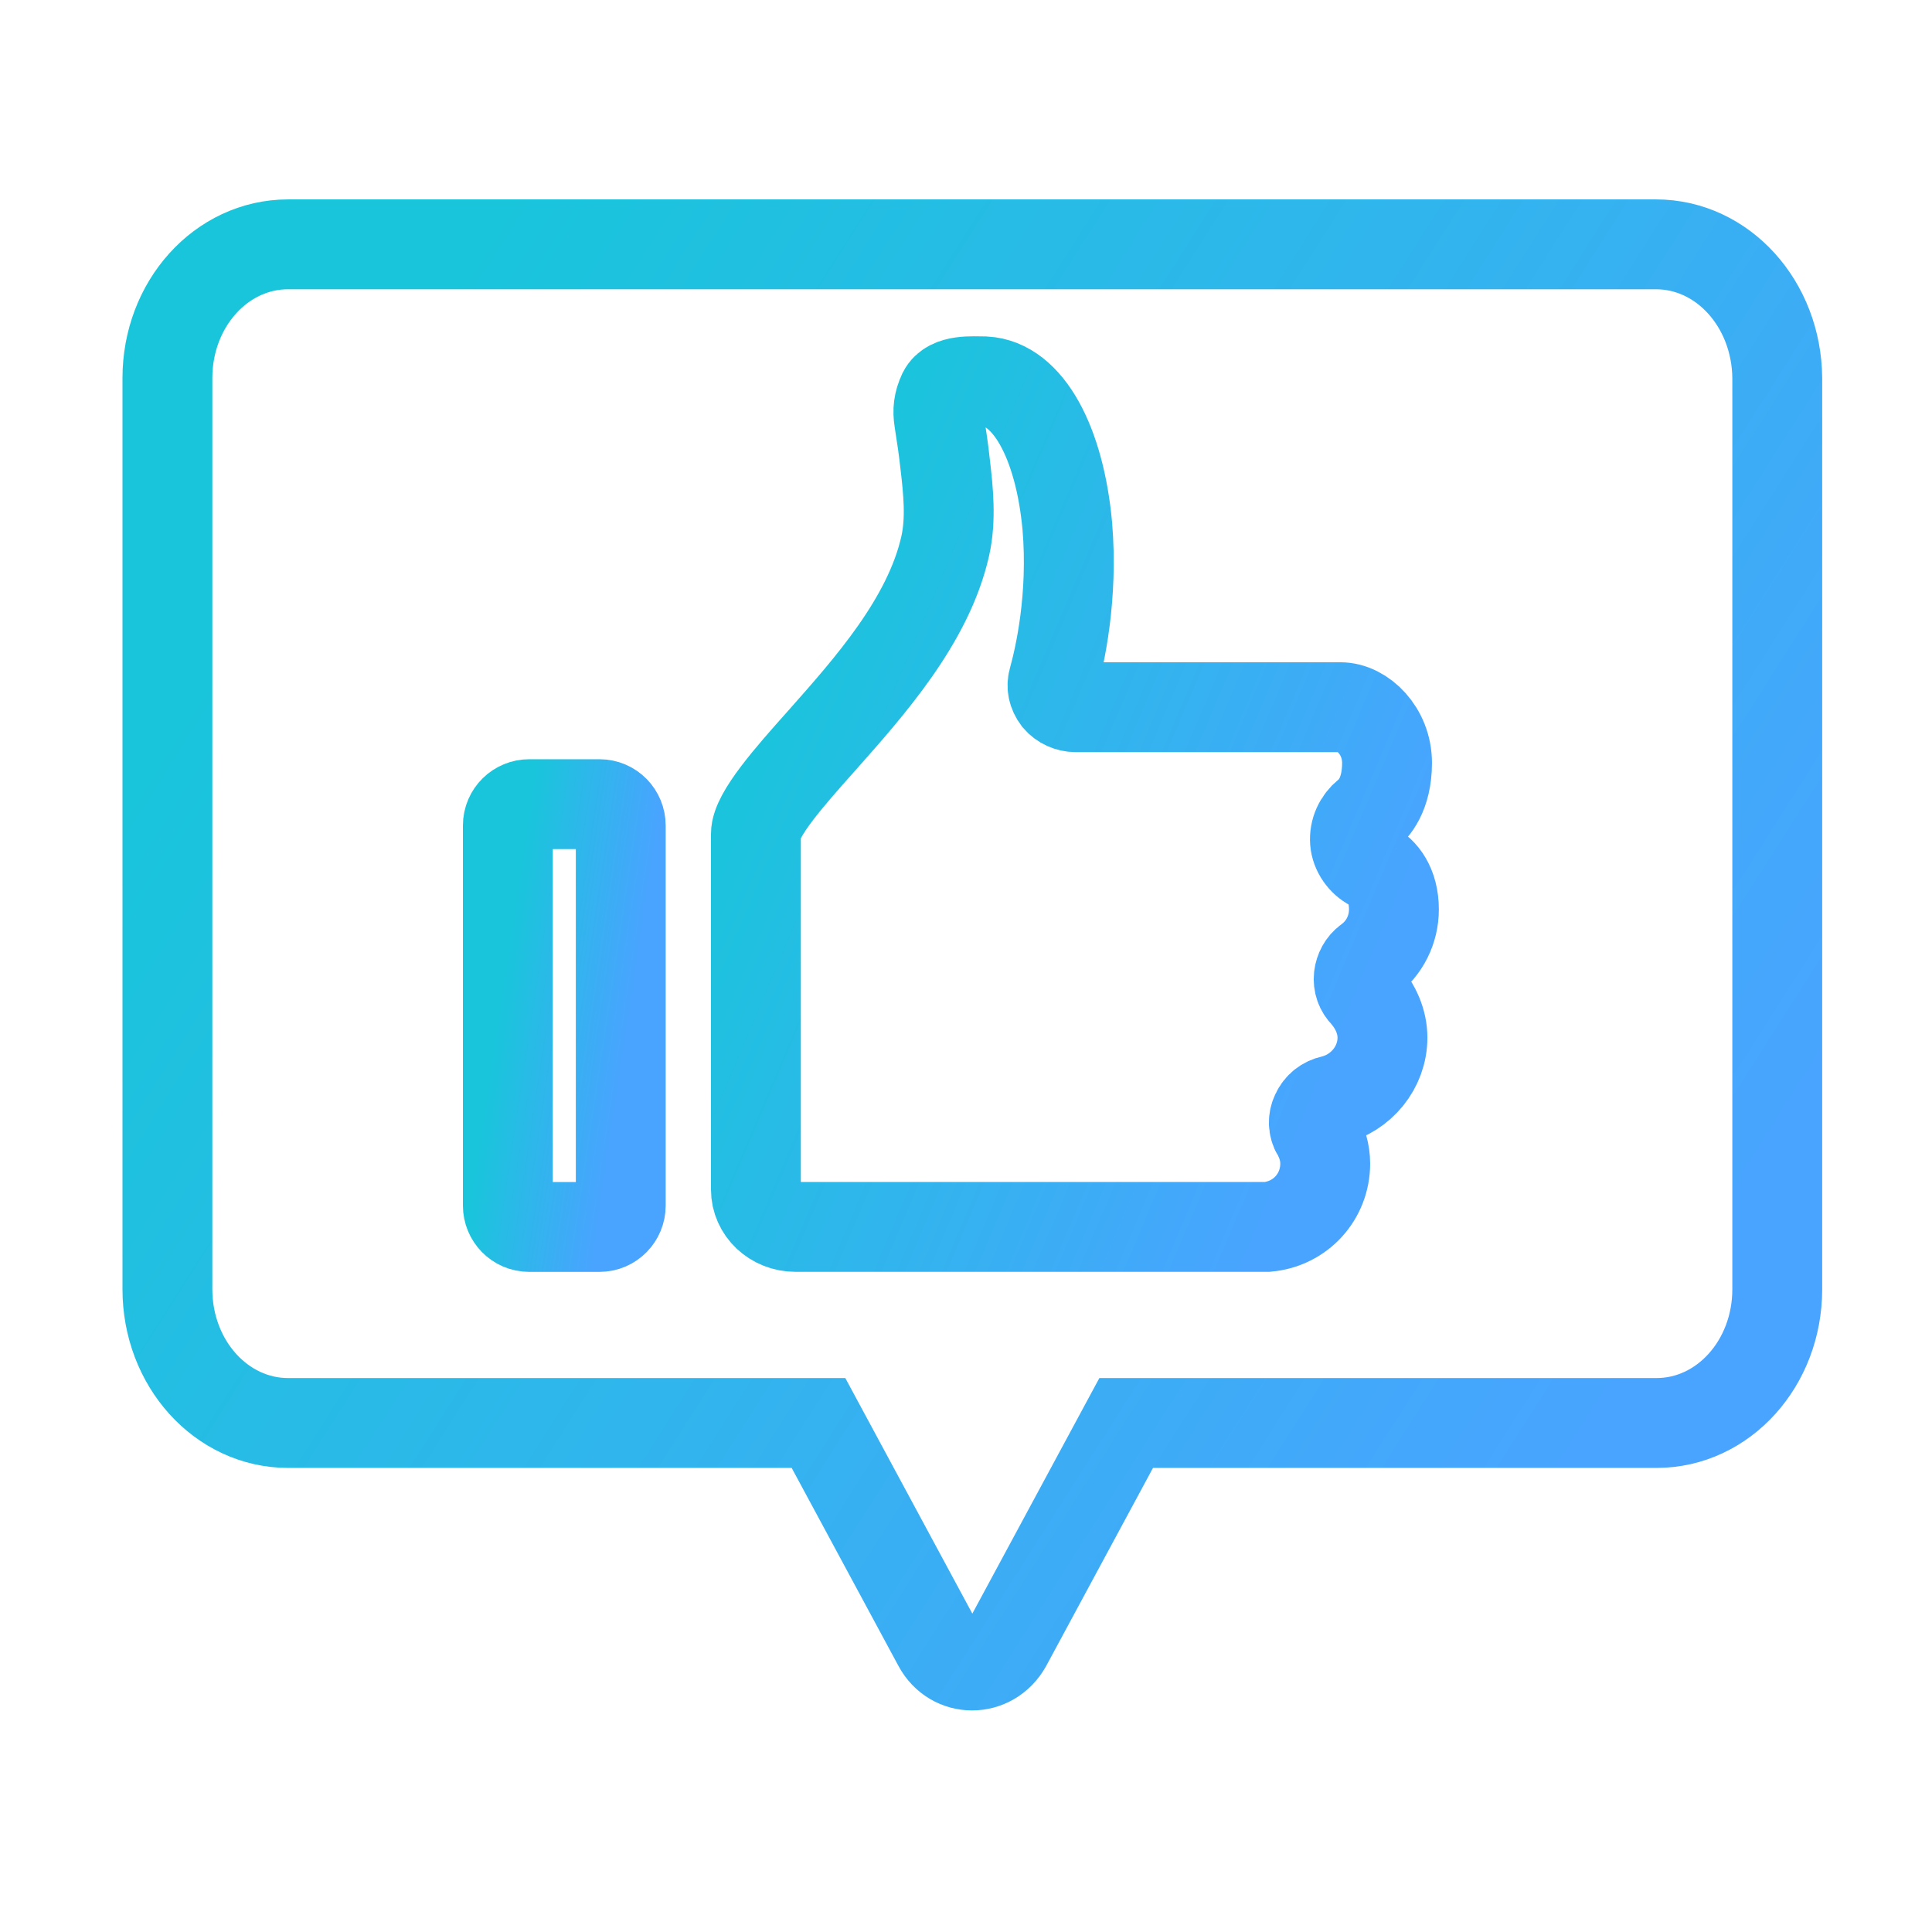 <svg width="43" height="43" viewBox="0 0 43 43" fill="none" xmlns="http://www.w3.org/2000/svg">
<path d="M16.824 26.475V18.56C16.824 18.135 17.572 17.286 18.285 16.488C19.338 15.299 20.663 13.821 21.037 12.156C21.172 11.562 21.105 10.916 21.037 10.339C21.003 10.016 20.952 9.677 20.901 9.354C20.867 9.133 20.884 8.963 20.986 8.742C21.138 8.437 21.648 8.488 21.92 8.488C22.888 8.539 23.584 9.863 23.754 11.698C23.89 13.294 23.584 14.619 23.448 15.112C23.398 15.265 23.431 15.418 23.533 15.553C23.635 15.672 23.788 15.74 23.941 15.74H29.835C30.327 15.74 30.871 16.267 30.871 16.98C30.871 17.694 30.565 18.016 30.429 18.118C30.242 18.271 30.141 18.492 30.158 18.73C30.174 18.95 30.327 19.171 30.531 19.273C30.769 19.392 31.024 19.698 31.024 20.241C31.024 20.683 30.82 21.108 30.446 21.379C30.327 21.464 30.259 21.6 30.242 21.736C30.226 21.889 30.276 22.025 30.378 22.127C30.616 22.398 30.769 22.738 30.769 23.095C30.769 23.757 30.293 24.335 29.648 24.488C29.495 24.521 29.359 24.623 29.291 24.776C29.223 24.912 29.223 25.082 29.308 25.218C29.427 25.422 29.495 25.66 29.495 25.897C29.495 26.628 28.952 27.239 28.204 27.307C28.187 27.307 28.17 27.307 28.153 27.307H17.707C17.215 27.307 16.824 26.933 16.824 26.475Z" stroke="url(#paint0_linear)" stroke-width="2" stroke-miterlimit="10"/>
<path d="M13.341 27.308H11.778C11.507 27.308 11.303 27.087 11.303 26.833V18.374C11.303 18.102 11.524 17.898 11.778 17.898H13.341C13.613 17.898 13.816 18.119 13.816 18.374V26.833C13.816 27.087 13.613 27.308 13.341 27.308Z" stroke="url(#paint1_linear)" stroke-width="2" stroke-miterlimit="10"/>
<path d="M36.855 5.438H6.413C4.925 5.438 3.726 6.766 3.726 8.415V28.694C3.726 30.342 4.925 31.671 6.413 31.671H18.217L20.875 36.6C21.207 37.225 22.06 37.225 22.407 36.6L25.065 31.671H36.869C38.357 31.671 39.556 30.342 39.556 28.694V8.415C39.542 6.766 38.343 5.438 36.855 5.438Z" stroke="url(#paint2_linear)" stroke-width="2" stroke-miterlimit="10"/>
<defs>
<linearGradient id="paint0_linear" x1="27.395" y1="29.189" x2="13.28" y2="23.21" gradientUnits="userSpaceOnUse">
<stop stop-color="#49A4FF"/>
<stop offset="1" stop-color="#19C5DB"/>
</linearGradient>
<linearGradient id="paint1_linear" x1="13.174" y1="28.249" x2="10.292" y2="27.817" gradientUnits="userSpaceOnUse">
<stop stop-color="#49A4FF"/>
<stop offset="1" stop-color="#19C5DB"/>
</linearGradient>
<linearGradient id="paint2_linear" x1="30.399" y1="40.232" x2="0.49" y2="21.208" gradientUnits="userSpaceOnUse">
<stop stop-color="#49A4FF"/>
<stop offset="1" stop-color="#19C5DB"/>
</linearGradient>
</defs>
</svg>
